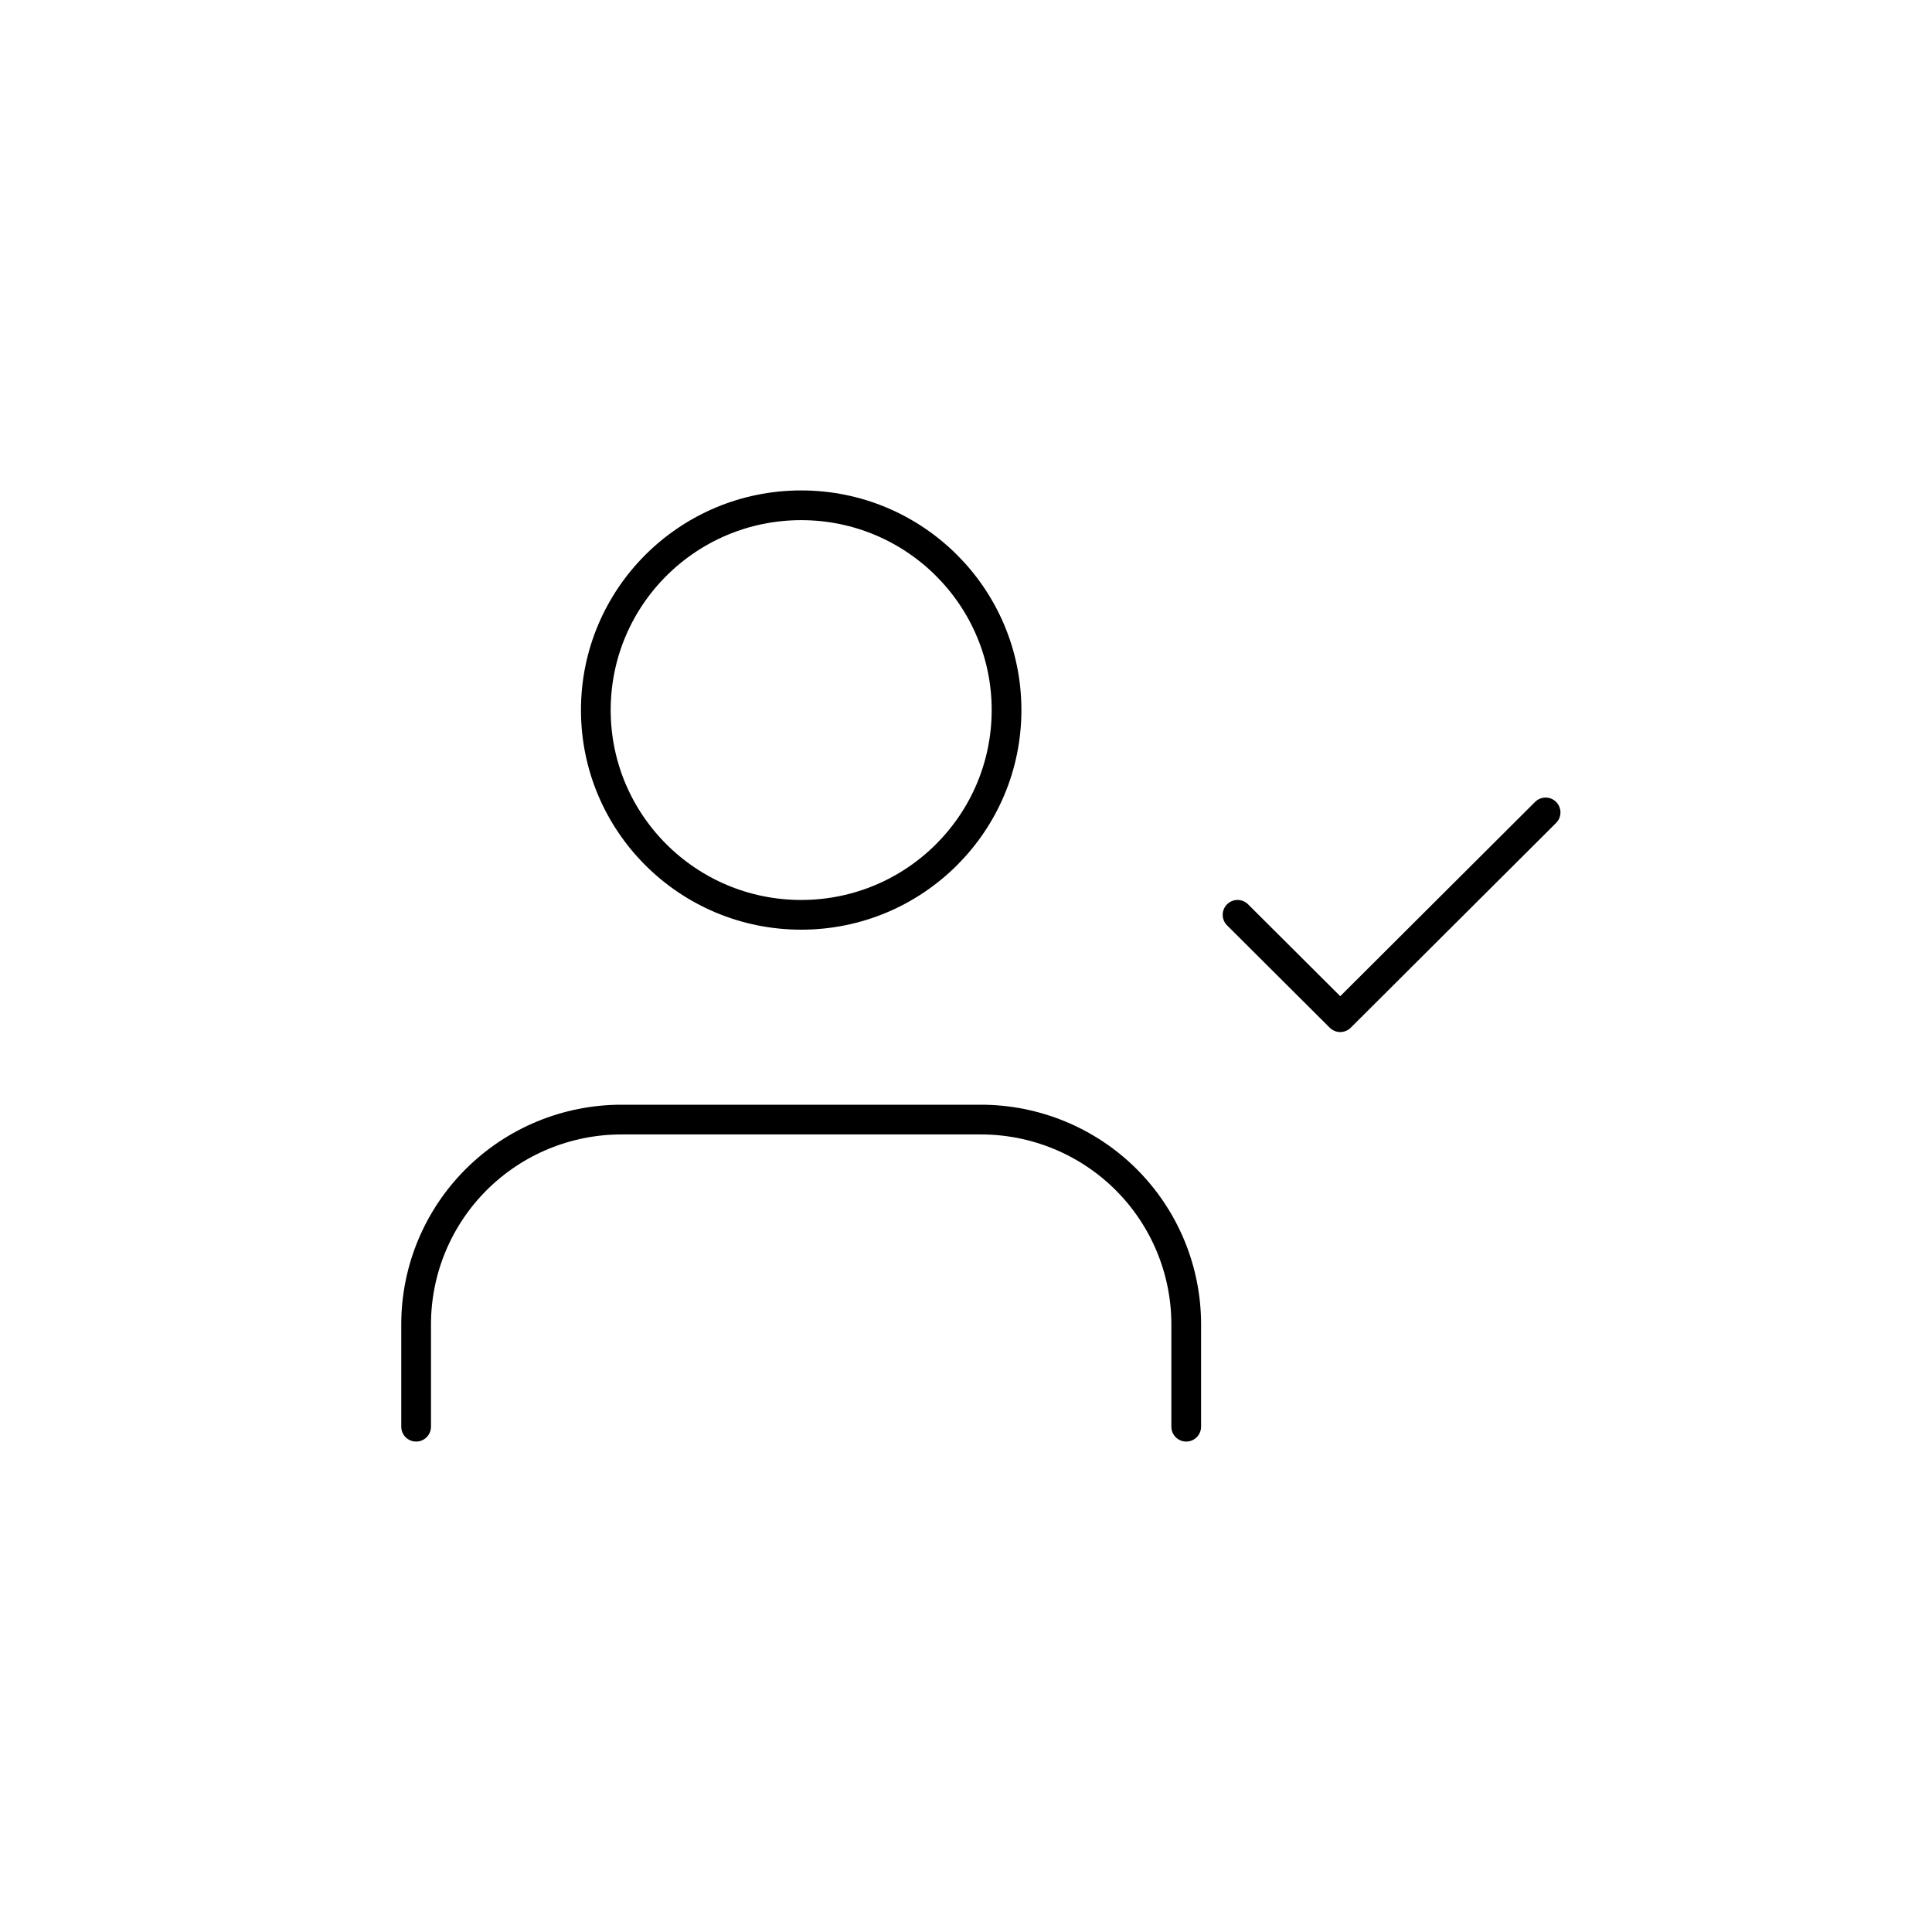 <svg width="65" height="65" viewBox="0 0 65 65" fill="none" xmlns="http://www.w3.org/2000/svg">
<path d="M39.909 48V44.556C39.909 42.729 39.181 40.976 37.886 39.684C36.59 38.392 34.832 37.667 33 37.667H20.909C19.077 37.667 17.319 38.392 16.024 39.684C14.728 40.976 14 42.729 14 44.556V48" stroke="black" stroke-linecap="round" stroke-linejoin="round"/>
<path d="M41.636 30.778L45.091 34.222L52 27.333" stroke="black" stroke-linecap="round" stroke-linejoin="round"/>
<path d="M26.955 30.778C30.77 30.778 33.864 27.694 33.864 23.889C33.864 20.084 30.77 17 26.955 17C23.139 17 20.046 20.084 20.046 23.889C20.046 27.694 23.139 30.778 26.955 30.778Z" stroke="black" stroke-linecap="round" stroke-linejoin="round"/>
</svg>
